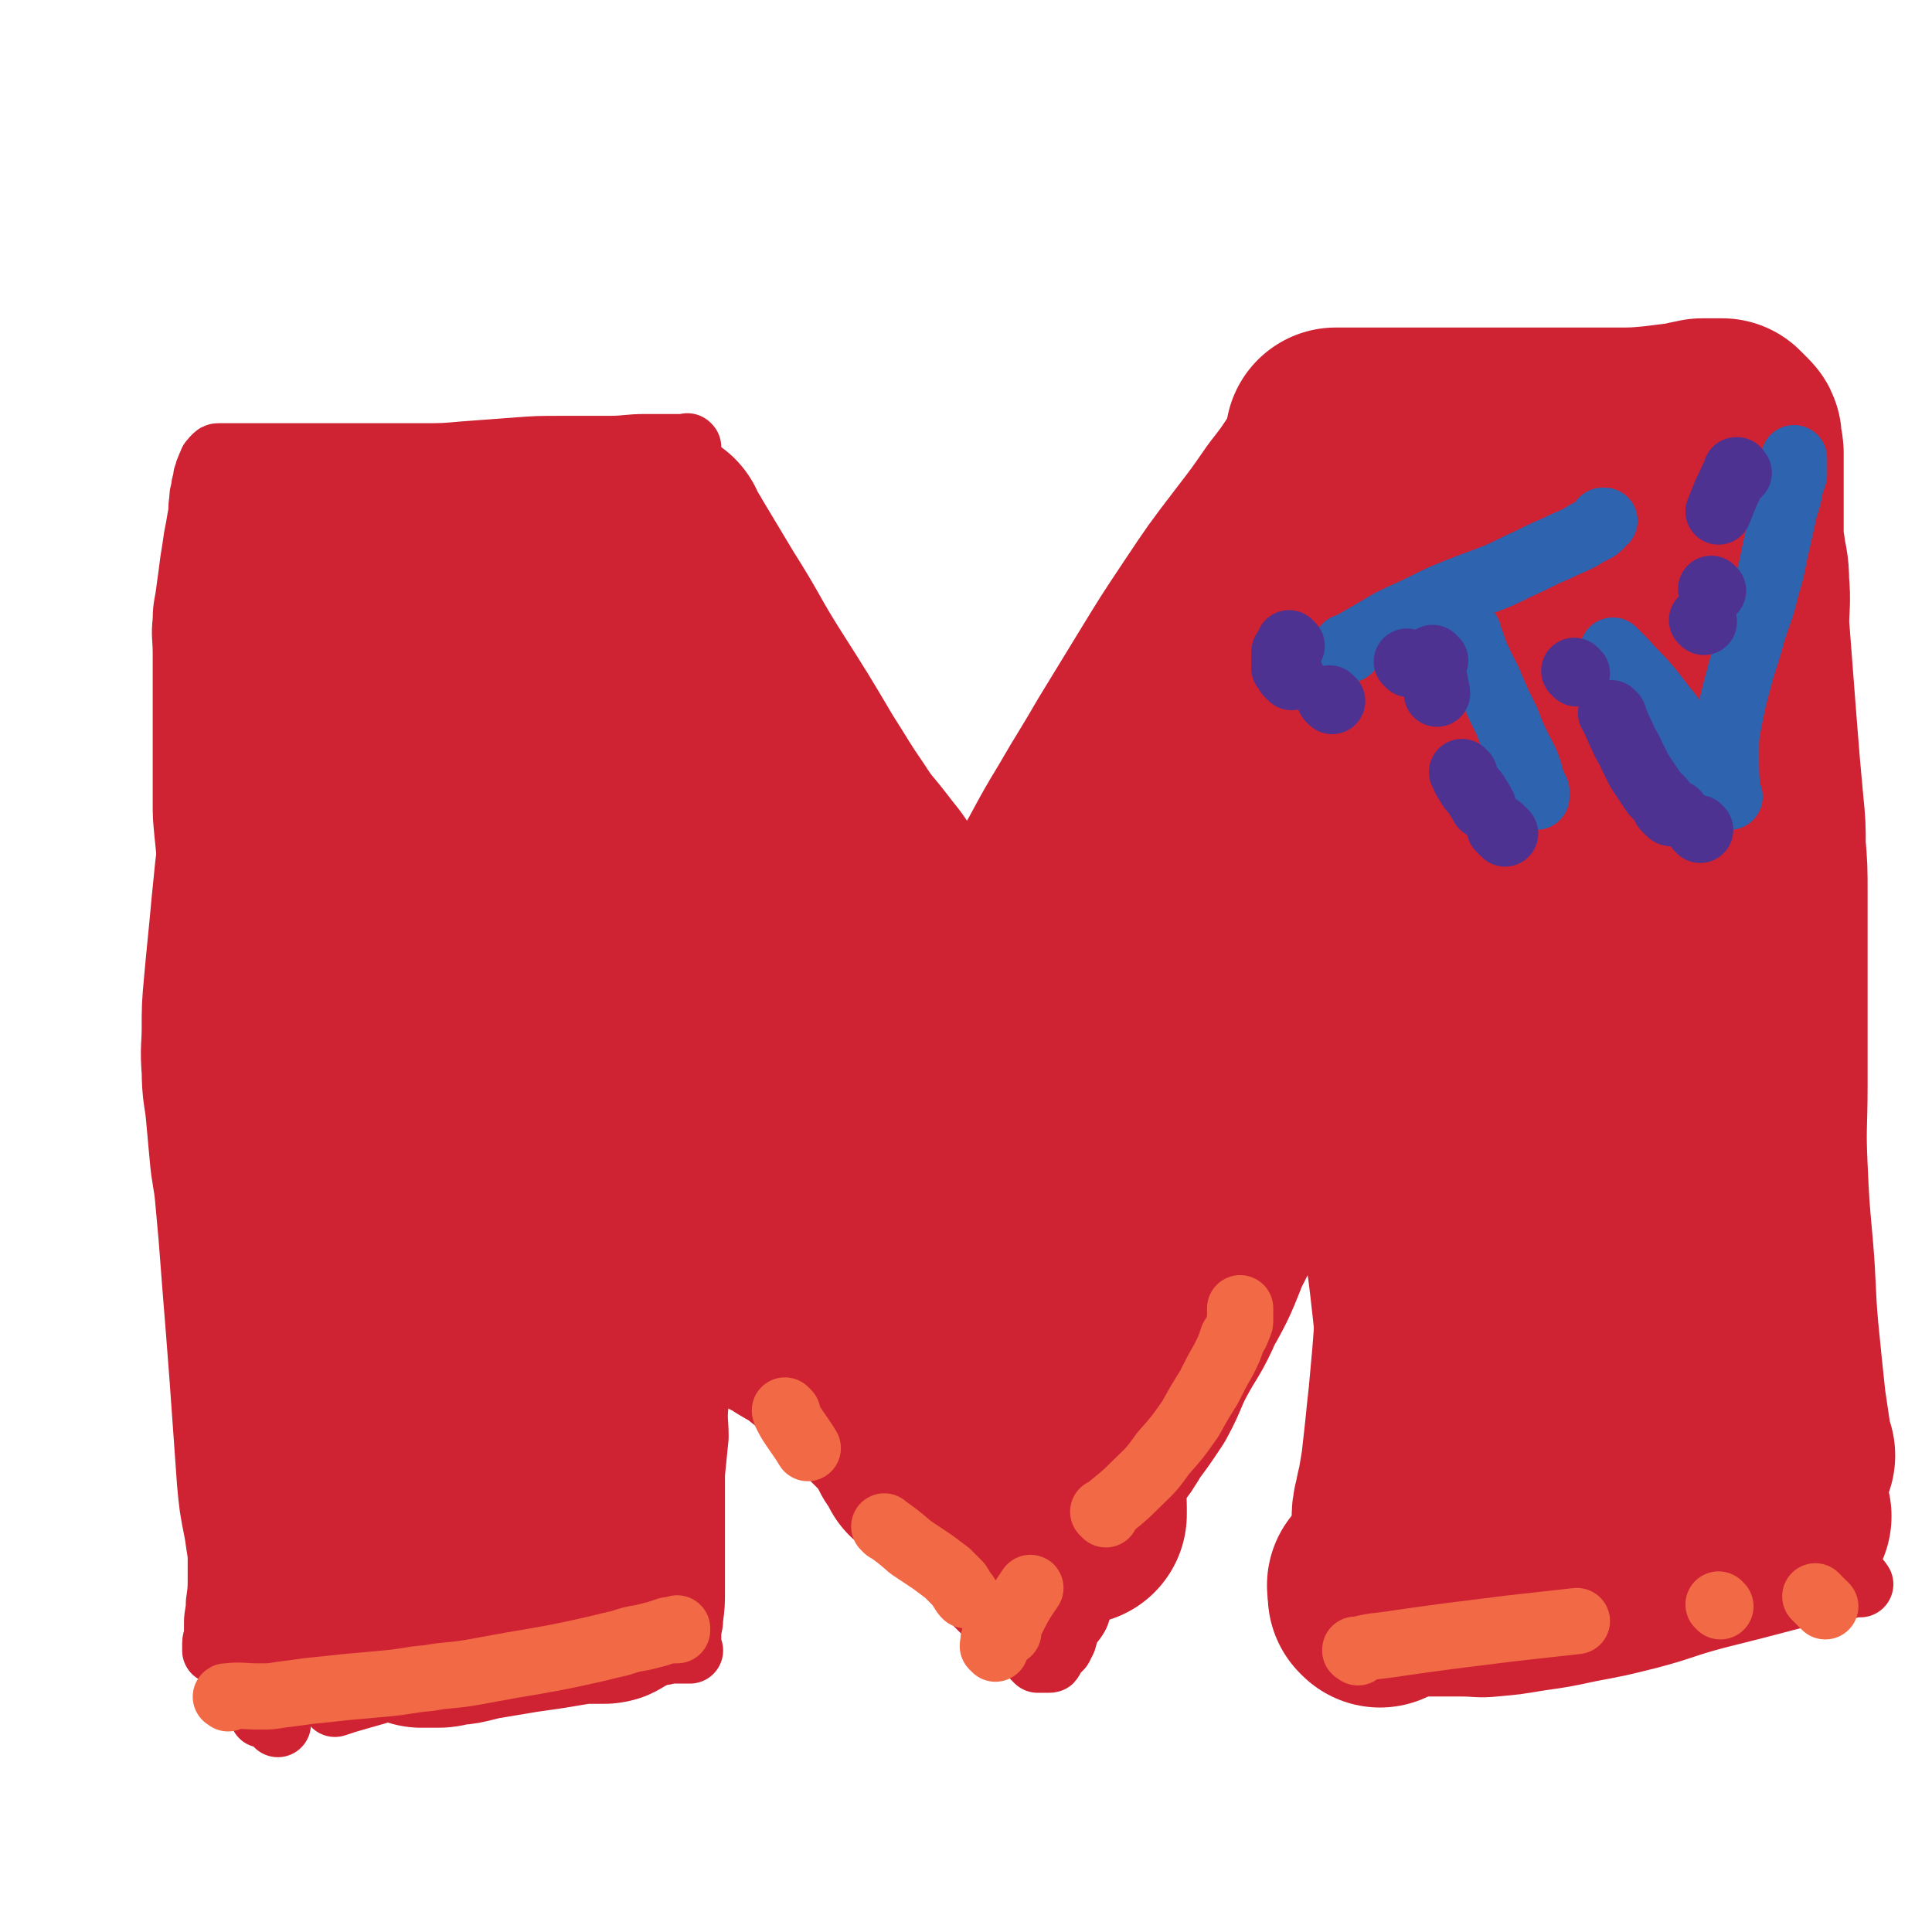 <svg viewBox='0 0 1050 1050' version='1.1' xmlns='http://www.w3.org/2000/svg' xmlns:xlink='http://www.w3.org/1999/xlink'><g fill='none' stroke='#CF2233' stroke-width='9' stroke-linecap='round' stroke-linejoin='round'><path d='M127,864c-1,-1 -1,-1 -1,-1 '/><path d='M128,863c-1,-1 -1,-1 -1,-1 -1,-1 0,0 0,0 '/><path d='M129,860c-1,-1 -1,-1 -1,-1 -1,-1 0,0 0,0 0,0 0,0 0,0 1,-11 1,-11 1,-21 0,-11 -1,-11 -2,-22 -1,-13 -1,-13 -2,-25 -1,-13 -1,-13 -2,-26 -1,-13 -2,-13 -2,-26 -1,-14 0,-14 0,-29 0,-14 0,-14 0,-29 0,-16 0,-16 0,-32 0,-15 0,-15 0,-31 0,-14 0,-14 -1,-28 -1,-14 -1,-13 -2,-27 -1,-13 -1,-13 -1,-25 0,-12 0,-12 0,-24 0,-12 0,-12 1,-24 1,-11 1,-11 2,-22 1,-10 1,-10 2,-20 1,-9 1,-9 2,-17 1,-8 1,-8 2,-15 1,-7 1,-7 2,-14 1,-5 1,-5 1,-10 0,-4 0,-4 0,-8 0,-3 0,-3 0,-5 0,-2 0,-2 0,-4 0,-1 0,-1 0,-2 0,-1 0,-1 0,-2 0,-1 0,-1 0,-2 0,-1 0,-1 0,-2 0,-1 0,-1 0,-1 0,0 0,0 0,0 0,0 0,-1 0,-1 '/></g>
<g fill='none' stroke='#CF2233' stroke-width='120' stroke-linecap='round' stroke-linejoin='round'><path d='M171,863c-1,-1 -1,-1 -1,-1 -1,-1 0,0 0,0 0,0 0,0 0,0 0,0 0,0 0,0 -2,-4 -2,-4 -3,-7 -2,-6 -3,-6 -4,-12 -3,-10 -2,-10 -4,-20 -2,-10 -2,-10 -3,-21 -1,-14 -1,-14 -2,-28 -1,-14 -1,-14 -2,-28 -1,-13 -1,-13 -2,-26 -1,-13 -1,-13 -2,-25 -1,-13 -1,-13 -2,-26 -1,-11 -1,-11 -2,-22 -1,-11 -2,-11 -3,-23 -1,-11 -1,-11 -2,-22 -1,-10 -2,-10 -2,-21 -1,-11 0,-11 0,-22 0,-11 0,-11 1,-22 1,-11 1,-11 2,-21 1,-10 1,-10 2,-21 1,-10 1,-10 2,-20 1,-8 1,-8 2,-17 1,-7 1,-7 2,-14 1,-8 1,-8 2,-16 1,-7 1,-7 2,-14 1,-6 1,-6 1,-12 0,-5 0,-5 0,-10 0,-4 0,-4 0,-8 0,-4 0,-4 0,-7 0,-3 0,-3 1,-6 0,-2 1,-2 1,-4 1,-2 1,-2 1,-4 0,-2 0,-2 0,-4 0,-2 0,-2 0,-4 0,-2 0,-2 0,-4 0,-2 0,-2 0,-3 0,-2 0,-2 0,-3 0,-2 0,-2 0,-3 0,-2 0,-2 0,-3 0,-2 0,-2 0,-3 0,-1 0,-1 0,-2 0,-2 0,-2 0,-3 0,-1 0,-1 0,-2 0,-1 0,-1 0,-2 0,-1 0,-1 0,-2 0,-1 0,-1 0,-2 0,0 0,0 0,0 0,0 0,0 0,-1 -1,0 0,1 0,1 1,0 1,0 2,0 1,0 1,0 2,0 2,0 2,0 3,0 2,0 2,0 4,0 3,0 3,0 6,0 4,0 4,0 7,0 6,0 6,-1 11,-1 6,-1 6,-1 12,-1 6,0 6,0 13,0 6,0 6,-1 12,-1 6,-1 6,-1 12,-1 4,-1 4,0 8,-1 5,-1 5,-1 10,-2 4,-1 4,0 8,-1 4,-1 4,-1 8,-2 4,-1 4,-1 8,-1 4,-1 4,-1 8,-1 4,-1 4,-1 9,-1 4,-1 4,-1 9,-1 4,-1 4,0 8,-1 4,0 4,-1 7,-1 3,0 3,0 5,0 2,0 2,0 4,0 1,0 1,0 2,0 1,0 1,0 2,0 1,0 1,0 2,0 1,0 1,0 2,0 1,0 1,0 2,0 1,0 1,0 1,0 1,0 1,0 2,0 0,0 0,0 0,0 1,0 1,0 1,0 0,0 0,0 0,0 0,0 -1,-1 0,0 0,0 0,0 1,1 1,1 0,1 1,2 1,2 1,2 2,3 1,3 1,3 2,5 2,4 2,4 3,7 2,5 2,6 4,11 3,5 3,5 5,10 3,5 3,5 5,10 3,4 3,4 5,9 3,5 3,5 6,10 4,6 4,6 8,12 4,7 4,8 8,15 4,7 4,7 9,14 3,6 4,6 7,13 4,6 5,6 9,13 4,8 4,8 8,16 4,9 4,9 8,19 5,9 5,9 9,19 5,10 5,11 10,21 5,12 5,12 10,24 6,12 7,12 13,25 5,11 5,11 11,22 5,12 4,12 10,23 5,10 5,10 10,20 5,8 5,8 9,17 4,9 4,9 8,18 4,9 4,9 7,18 4,8 4,8 7,16 3,6 4,6 6,13 3,6 3,6 5,12 3,6 4,5 6,12 3,6 2,6 4,12 2,5 2,5 3,10 1,4 1,5 2,9 1,3 2,2 3,5 2,4 2,4 3,7 2,4 2,4 3,8 1,4 1,5 2,9 1,3 1,3 2,6 1,3 1,3 2,6 1,3 1,3 2,6 1,2 1,2 1,4 0,1 0,1 0,2 0,1 0,1 0,2 0,0 0,0 0,0 0,0 0,0 0,0 -1,0 0,0 0,0 0,0 0,0 -1,0 -1,0 -1,0 -2,0 -1,0 -1,0 -2,0 -1,0 -1,0 -2,0 -2,0 -2,0 -3,0 -2,0 -2,0 -4,0 -2,0 -2,0 -4,0 -1,0 -1,0 -2,0 -2,0 -2,0 -3,0 -2,0 -2,0 -3,0 -2,0 -2,0 -3,0 -2,0 -2,0 -3,-1 -2,-1 -2,-1 -4,-2 -2,-1 -2,-1 -4,-2 -2,-1 -2,-1 -4,-2 -2,-1 -2,-1 -3,-2 -2,-2 -3,-2 -4,-4 -3,-4 -2,-4 -4,-7 -3,-5 -3,-5 -6,-10 -4,-7 -4,-7 -8,-15 -5,-8 -5,-8 -10,-17 -5,-10 -4,-10 -10,-20 -6,-12 -6,-12 -12,-24 -6,-11 -6,-11 -12,-23 -6,-12 -5,-12 -12,-23 -5,-11 -6,-11 -12,-21 -6,-10 -5,-10 -11,-21 -7,-10 -6,-10 -13,-21 -6,-9 -6,-9 -13,-19 -6,-9 -6,-9 -11,-19 -6,-9 -6,-9 -13,-19 -5,-9 -5,-9 -10,-18 -5,-8 -5,-8 -9,-16 -5,-8 -4,-8 -9,-16 -4,-8 -4,-8 -9,-16 -4,-8 -4,-8 -8,-16 -5,-8 -4,-8 -9,-16 -3,-8 -3,-8 -7,-15 -4,-8 -5,-8 -9,-16 -4,-8 -3,-8 -8,-16 -3,-8 -4,-7 -8,-15 -3,-6 -3,-6 -5,-12 -2,-4 -2,-4 -4,-9 -2,-3 -2,-3 -4,-6 -2,-3 -3,-3 -4,-5 -1,-2 -1,-2 -2,-4 -1,-1 -1,-1 -2,-2 -1,-1 -1,-2 -2,-2 -1,0 -1,0 -2,0 -1,0 -1,0 -1,1 0,2 0,2 0,4 0,3 0,3 0,6 0,3 0,3 0,5 0,3 0,3 0,6 0,4 0,4 0,9 1,8 1,8 2,17 1,12 1,12 2,24 2,15 3,15 5,30 3,18 3,18 5,36 3,19 3,19 5,39 2,17 2,17 4,34 2,17 2,17 4,34 3,17 4,16 6,33 3,16 2,16 5,32 3,17 3,17 6,33 3,14 3,14 5,29 2,11 2,11 3,23 1,9 1,9 2,19 1,7 1,7 1,13 0,7 0,7 0,13 0,6 0,6 0,12 0,6 0,6 0,12 0,6 0,6 0,12 0,4 0,4 0,8 0,4 0,4 0,8 0,4 0,4 0,7 0,3 0,3 0,6 0,2 0,2 0,4 0,2 0,2 0,3 0,1 0,1 0,2 -1,1 -1,1 -2,1 -1,0 -1,0 -2,0 -1,0 -1,0 -2,0 -1,0 -1,0 -2,0 -3,0 -3,0 -5,0 -4,0 -4,0 -8,1 -6,1 -6,1 -12,2 -7,1 -7,1 -14,2 -6,1 -6,1 -12,2 -6,1 -6,1 -12,2 -4,1 -4,1 -8,2 -4,1 -4,0 -7,1 -3,0 -3,1 -6,1 -2,0 -2,0 -4,0 -2,0 -2,0 -3,0 -1,0 -1,0 -2,0 -1,-1 -2,-1 -2,-2 -1,-1 0,-2 0,-3 0,-6 1,-6 1,-11 1,-16 1,-16 2,-31 2,-23 2,-23 3,-47 1,-31 2,-31 2,-62 1,-33 0,-33 0,-67 0,-30 0,-30 0,-59 0,-28 0,-28 0,-55 0,-26 -1,-26 0,-51 0,-22 2,-22 2,-43 1,-16 0,-16 0,-31 0,-12 0,-12 0,-23 0,-6 0,-6 0,-12 0,-3 0,-3 0,-6 0,-1 0,-1 0,-2 0,0 0,0 0,0 0,0 0,0 0,1 0,4 0,4 0,7 0,8 0,8 0,16 0,12 0,12 -1,24 -2,20 -2,20 -4,40 -2,24 -3,24 -4,48 -2,28 -2,28 -3,55 -1,30 -1,30 -1,59 0,32 1,32 2,63 2,29 2,29 4,58 2,21 2,21 4,42 1,13 1,13 2,26 0,7 0,7 0,14 0,2 0,2 0,4 0,1 0,1 0,2 0,0 0,0 0,0 '/><path d='M743,285c-1,-1 -1,-1 -1,-1 -1,-1 0,0 0,0 0,0 0,0 0,0 1,10 0,10 1,19 1,13 2,13 4,25 2,14 2,14 4,28 3,19 3,19 6,37 3,20 3,20 6,40 4,22 4,22 7,44 3,25 3,25 5,51 2,24 2,24 3,48 1,22 0,22 0,45 0,18 0,18 0,35 0,16 0,16 -1,33 -1,11 -1,11 -2,23 -1,13 -1,13 -2,26 -1,11 -1,11 -2,22 -1,9 -1,9 -2,19 -1,9 -1,9 -2,18 -1,6 -1,6 -2,12 -1,4 -1,4 -2,9 -1,4 -1,4 -1,8 0,3 0,3 0,6 0,3 0,3 0,6 0,2 0,2 0,4 0,1 0,1 0,2 0,1 0,1 0,2 0,0 0,0 0,0 0,0 0,0 0,0 -1,-1 0,0 0,0 0,0 0,0 0,0 0,0 -1,0 0,0 0,-1 1,0 2,0 4,0 4,0 7,-1 6,-1 6,-1 13,-2 8,-1 8,-1 17,-2 8,-1 8,-1 16,-2 9,-1 9,-1 18,-2 9,-1 9,-1 17,-2 8,-1 8,-1 15,-2 7,-1 7,-1 14,-2 6,-1 6,-1 11,-2 4,-1 4,-1 7,-2 3,-1 3,0 6,-1 2,0 2,0 4,-1 2,-1 2,-1 4,-2 1,-1 1,-1 2,-2 1,-1 1,-1 2,-2 1,-1 1,-1 2,-2 1,-1 1,-1 2,-2 1,-1 1,-1 1,-2 0,-1 0,-1 0,-2 1,-2 1,-2 2,-4 1,-5 1,-5 2,-9 1,-8 2,-8 2,-17 1,-10 0,-11 0,-21 0,-13 0,-13 0,-26 0,-15 -1,-15 -1,-30 0,-15 0,-15 0,-30 0,-15 0,-15 -1,-30 -1,-15 -1,-15 -1,-29 -1,-14 -1,-14 -1,-29 0,-14 0,-14 0,-29 0,-14 0,-14 0,-27 0,-15 0,-15 0,-29 0,-15 0,-15 0,-30 0,-15 0,-15 0,-29 0,-14 0,-14 0,-29 0,-11 -1,-11 -1,-22 0,-10 0,-10 0,-20 0,-7 0,-7 0,-14 0,-8 0,-8 0,-17 0,-8 0,-8 0,-15 0,-7 0,-7 0,-14 0,-6 -1,-6 -1,-11 0,-4 0,-4 0,-8 0,-4 0,-4 -1,-7 0,-3 -1,-3 -1,-5 0,-2 0,-2 0,-4 0,-1 0,-1 -1,-2 -1,-1 -1,-1 -2,-2 -1,-1 -1,-1 -1,-2 -1,-1 0,-1 -1,-2 -1,-1 -1,-1 -1,-2 -1,-1 -1,-1 -1,-2 -1,-1 -1,-1 -1,-2 0,-1 0,-1 0,-2 0,-1 0,-1 0,-1 0,-1 -1,-1 -1,-2 -1,-1 -1,-1 -1,-2 -1,-1 0,-1 -1,-2 -1,-1 -1,-1 -2,-2 -1,-1 -1,-1 -2,-2 -1,-1 -1,-1 -2,-2 -1,-1 -1,-2 -2,-2 -3,-1 -3,-1 -6,-1 -7,0 -7,0 -13,1 -13,1 -13,2 -25,3 -15,2 -15,2 -30,4 -15,2 -15,2 -30,4 -13,1 -13,1 -25,2 -9,1 -9,1 -18,2 -5,0 -5,0 -10,0 -4,0 -4,0 -7,0 -2,0 -2,0 -4,0 -1,0 -1,0 -2,0 -1,0 -1,0 -2,0 0,0 0,0 0,0 1,0 1,0 2,0 5,0 5,0 10,0 9,0 9,0 18,0 11,0 11,0 22,0 10,0 10,0 20,0 8,0 8,0 16,0 6,0 6,0 12,0 3,0 3,0 7,0 3,0 3,-1 5,0 2,1 2,1 4,2 2,1 2,1 3,3 3,4 3,3 5,7 4,7 4,7 6,15 4,15 5,15 6,31 3,27 2,27 3,54 1,37 1,37 2,74 1,41 1,41 3,81 2,38 2,38 5,77 3,35 5,35 7,70 2,25 2,25 3,51 1,18 1,18 1,37 0,11 0,11 -1,23 -1,7 -1,7 -3,14 -1,3 -2,3 -4,6 -1,2 -1,2 -2,3 -1,1 -1,1 -2,1 -1,0 -1,0 -2,0 -1,0 -1,0 -2,-1 -1,-1 -1,-1 -2,-2 -2,-3 -2,-3 -3,-6 -4,-11 -4,-11 -7,-23 -5,-21 -5,-21 -9,-42 -3,-22 -4,-22 -6,-45 -3,-24 -3,-24 -4,-47 -2,-24 -1,-24 -2,-47 -1,-23 -1,-23 -2,-45 -1,-22 -1,-22 -2,-44 -2,-22 -2,-22 -4,-44 -2,-20 -1,-21 -4,-41 -3,-19 -3,-19 -6,-38 -3,-15 -3,-15 -6,-30 -3,-11 -3,-11 -6,-22 -2,-6 -2,-6 -5,-11 -2,-4 -2,-4 -4,-7 -2,-3 -2,-3 -4,-5 -2,-2 -2,-2 -4,-4 -3,-2 -3,-2 -6,-4 -4,-3 -4,-3 -8,-5 -5,-3 -5,-3 -9,-6 -4,-3 -5,-3 -8,-6 -4,-3 -4,-3 -6,-6 -3,-4 -3,-4 -6,-8 -3,-4 -3,-4 -6,-8 -3,-4 -3,-4 -5,-7 -2,-3 -2,-3 -4,-5 -1,-1 -1,-1 -2,-2 -1,-1 -1,-2 -2,-2 -1,0 -1,0 -2,0 -1,0 -1,0 -2,1 -2,1 -2,1 -3,3 -3,4 -3,5 -6,9 -6,9 -6,9 -13,18 -9,13 -9,13 -19,26 -13,17 -13,17 -25,35 -12,18 -12,18 -23,36 -11,18 -11,18 -22,36 -11,19 -11,18 -22,37 -11,18 -10,18 -21,37 -10,16 -10,16 -20,33 -8,14 -8,14 -17,28 -5,9 -4,10 -11,19 -2,4 -3,4 -6,7 -2,2 -1,2 -3,3 -1,1 -1,1 -2,1 0,0 0,0 0,0 1,-1 0,-1 1,-2 4,-5 4,-4 8,-9 9,-10 9,-10 18,-21 13,-16 13,-16 27,-33 15,-19 15,-19 31,-38 14,-17 14,-17 28,-35 12,-14 12,-15 24,-29 10,-11 10,-11 20,-22 9,-9 10,-9 19,-18 5,-5 5,-6 10,-11 3,-3 3,-3 5,-6 1,-2 1,-2 2,-3 0,0 0,0 0,1 -1,3 -2,3 -3,6 -5,12 -4,12 -10,24 -9,18 -10,18 -20,36 -13,23 -13,23 -27,46 -14,23 -14,22 -28,45 -14,23 -14,23 -27,46 -12,21 -12,21 -23,42 -8,17 -8,17 -17,34 -5,10 -5,10 -10,20 -4,5 -4,5 -7,10 -2,2 -2,3 -3,4 -1,1 -2,0 -1,0 0,-1 0,-1 1,-2 3,-3 2,-3 5,-6 11,-12 13,-13 23,-23 '/><path d='M652,542c-1,-1 -2,-1 -1,-1 3,-7 4,-7 9,-14 12,-17 12,-17 24,-35 9,-14 10,-14 19,-28 6,-9 6,-9 11,-17 3,-4 3,-4 5,-8 1,-2 1,-2 1,-3 '/><path d='M708,467c-1,-1 -1,-1 -1,-1 -1,-1 0,0 0,0 -11,18 -12,18 -23,36 -13,21 -14,21 -26,43 -13,22 -12,23 -25,45 -11,19 -11,19 -22,38 -11,17 -11,16 -22,33 -9,14 -10,14 -19,28 -11,17 -10,17 -21,34 -3,4 -3,4 -5,7 -1,3 -1,3 -2,5 0,1 0,1 0,1 0,0 0,0 0,0 2,-2 2,-1 4,-3 10,-10 11,-9 20,-19 19,-20 19,-20 37,-41 20,-24 20,-24 39,-49 31,-41 30,-41 61,-83 7,-9 7,-9 14,-19 3,-5 4,-4 7,-9 1,-2 1,-2 2,-3 0,-1 0,-2 0,-1 -1,0 -1,0 -2,1 -4,4 -3,5 -7,9 -8,10 -9,10 -18,21 -13,15 -13,15 -25,31 -14,17 -15,17 -28,35 -12,17 -11,18 -22,36 -11,18 -11,18 -22,37 -8,15 -8,15 -16,31 -7,15 -6,16 -14,31 -6,12 -6,12 -12,24 -4,9 -4,9 -8,18 -3,6 -4,6 -7,11 -3,4 -3,4 -5,8 -1,3 -1,3 -2,5 -1,1 -1,1 -2,1 0,0 0,-1 0,-1 1,-1 1,-1 2,-2 3,-4 3,-4 6,-8 10,-13 11,-12 20,-25 16,-22 15,-22 30,-45 15,-22 14,-22 28,-45 12,-19 12,-19 24,-38 10,-15 10,-15 21,-29 7,-11 7,-11 15,-21 6,-6 7,-6 13,-13 3,-3 3,-3 6,-7 2,-2 2,-2 3,-4 1,-1 1,-1 2,-1 0,0 0,0 0,0 -1,1 -1,1 -2,3 -2,4 -2,4 -4,8 -4,9 -4,9 -8,17 -6,11 -6,11 -12,21 -6,13 -7,13 -13,25 -7,16 -6,16 -14,31 -6,15 -6,16 -14,30 -6,14 -7,13 -14,26 -6,11 -5,12 -11,23 -6,9 -6,9 -12,17 -4,7 -4,7 -9,13 -3,4 -4,4 -7,8 -3,4 -3,4 -6,7 -3,3 -3,3 -5,6 -2,2 -2,2 -4,4 -1,2 -1,2 -2,3 -1,1 -1,1 -2,2 -1,1 -1,1 -2,1 -1,0 -1,0 -1,0 0,0 0,0 0,0 0,0 0,0 0,-1 0,-1 0,-1 0,-2 0,-1 0,-1 0,-2 0,-1 0,-1 0,-2 0,-1 0,-1 0,-2 0,-3 0,-3 1,-5 2,-5 2,-5 4,-9 6,-11 6,-11 12,-22 '/><path d='M369,631c-1,-1 -1,-1 -1,-1 -1,-1 0,0 0,0 0,0 0,0 0,0 0,0 -1,-1 0,0 7,7 8,8 17,17 7,8 7,8 15,16 9,9 8,10 17,19 8,9 8,9 17,18 8,8 8,8 16,16 8,8 8,7 15,15 7,7 7,7 14,15 4,6 4,6 8,12 3,5 3,5 5,9 2,3 2,3 3,6 1,2 1,2 2,4 1,2 1,1 2,3 0,1 0,1 0,2 0,2 0,2 1,3 1,1 1,1 2,2 1,1 2,1 2,2 1,1 0,2 0,3 '/><path d='M360,343c-1,-1 -1,-1 -1,-1 -1,-1 0,0 0,0 0,0 0,0 0,0 0,0 0,0 0,0 -1,-1 0,0 0,0 0,0 0,0 0,0 0,0 0,0 0,0 -1,-1 0,0 0,0 0,-7 0,-7 0,-15 0,-5 0,-5 0,-9 0,-5 0,-5 0,-10 0,-3 0,-3 0,-6 0,-3 0,-3 -1,-5 0,-1 -1,-1 -1,-2 0,-1 0,-1 0,-2 0,-1 0,-2 0,-1 0,0 0,0 0,1 2,4 3,4 5,8 9,15 9,15 18,30 14,22 13,23 27,45 14,22 14,22 27,44 9,14 9,15 18,28 7,11 8,11 15,20 6,8 6,7 11,15 4,4 4,4 7,9 3,4 3,4 5,7 2,3 2,3 4,5 2,2 2,2 4,4 1,1 1,1 1,1 '/><path d='M750,868c-1,-1 -1,-1 -1,-1 '/><path d='M750,863c-1,-1 -1,-1 -1,-1 -1,-1 0,0 0,0 8,0 9,0 17,0 9,0 10,0 19,-1 10,-1 10,-1 21,-3 11,-2 10,-3 21,-5 13,-3 13,-3 25,-6 13,-3 13,-2 25,-5 10,-2 10,-2 21,-5 8,-2 8,-2 17,-4 6,-2 6,-2 13,-4 5,-1 5,-1 11,-2 4,-1 4,-1 8,-2 3,-1 3,-1 6,-1 3,0 3,0 6,0 2,0 2,0 4,0 2,0 2,0 3,0 1,0 1,0 2,0 0,0 0,0 0,0 0,0 -1,0 -1,0 0,-1 1,0 1,0 0,-1 -1,-1 -1,-2 0,-1 0,-1 0,-2 '/><path d='M970,791c-1,-1 -1,-1 -1,-1 -1,-1 0,0 0,0 -2,-13 -2,-14 -4,-27 -2,-19 -2,-19 -4,-39 -2,-23 -1,-23 -3,-46 -2,-22 -2,-22 -3,-44 -1,-22 0,-22 0,-44 0,-20 0,-20 0,-40 0,-18 0,-18 0,-36 0,-14 0,-14 0,-29 0,-13 0,-13 -1,-25 0,-11 0,-11 -1,-21 -1,-11 -1,-11 -2,-22 -1,-13 -1,-13 -2,-25 -1,-13 -1,-13 -2,-26 -1,-13 -1,-13 -2,-26 0,-12 1,-12 0,-23 0,-9 -1,-9 -2,-17 -1,-6 -1,-6 -1,-11 0,-5 0,-5 0,-9 0,-4 0,-4 0,-7 0,-3 0,-3 0,-6 0,-3 0,-3 0,-6 0,-3 0,-3 0,-6 0,-3 0,-3 0,-5 0,-2 0,-2 0,-4 0,-2 -1,-2 -1,-4 0,-2 0,-2 0,-3 0,-1 0,-1 -1,-2 -1,-1 -1,-1 -2,-2 -1,-1 -1,-1 -2,-2 -1,0 -1,0 -2,0 -1,0 -1,0 -3,0 -3,0 -3,0 -6,0 -5,1 -5,1 -9,2 -8,1 -8,1 -16,2 -11,1 -11,1 -22,1 -16,0 -16,0 -32,0 -19,0 -19,0 -38,0 -16,0 -16,0 -33,0 -12,0 -12,0 -25,0 -7,0 -7,0 -15,0 -3,0 -3,0 -6,0 -2,0 -2,0 -3,0 '/></g>
<g fill='none' stroke='#2D63AF' stroke-width='36' stroke-linecap='round' stroke-linejoin='round'><path d='M733,353c-1,-1 -1,-1 -1,-1 -1,-1 0,0 0,0 0,0 0,0 0,0 12,-7 12,-7 24,-14 8,-4 9,-4 17,-8 10,-5 10,-5 20,-9 10,-4 11,-4 21,-8 9,-4 8,-4 17,-8 8,-4 8,-4 15,-7 6,-3 7,-3 13,-6 3,-2 3,-2 7,-4 2,-1 2,-1 4,-3 1,-1 1,-1 1,-2 0,0 0,0 0,0 0,0 1,0 1,0 '/><path d='M798,344c-1,-1 -1,-1 -1,-1 -1,-1 0,0 0,0 4,8 3,9 7,17 3,7 4,7 7,15 4,9 4,9 8,17 3,8 3,8 7,16 3,6 3,5 5,11 1,4 1,4 2,7 1,2 1,2 2,4 0,1 0,1 0,2 0,1 0,1 0,1 '/><path d='M878,355c-1,-1 -1,-1 -1,-1 -1,-1 0,0 0,0 0,0 0,0 0,0 3,3 3,3 6,6 6,7 7,7 12,13 6,7 6,8 12,15 5,7 5,7 10,13 4,5 4,6 7,10 '/><path d='M940,433c-1,-1 -1,-1 -1,-1 -1,-11 -1,-11 -1,-22 0,-10 0,-10 2,-20 2,-10 2,-10 5,-21 3,-12 4,-12 7,-24 4,-13 5,-13 8,-26 4,-13 3,-13 6,-25 2,-9 2,-9 4,-18 2,-6 2,-6 3,-12 1,-3 1,-3 2,-6 0,-2 0,-2 0,-3 0,-1 0,-1 0,-2 0,-1 0,-1 0,-2 0,-1 0,-1 0,-2 '/></g>
<g fill='none' stroke='#CF2233' stroke-width='36' stroke-linecap='round' stroke-linejoin='round'><path d='M134,563c-1,-1 -1,-1 -1,-1 -1,-1 0,0 0,0 0,-9 -1,-10 -1,-20 0,-11 0,-11 0,-22 0,-13 0,-13 1,-26 1,-13 1,-12 2,-25 1,-10 1,-10 1,-20 0,-10 -1,-10 0,-21 1,-10 1,-10 2,-20 1,-9 1,-9 1,-17 1,-10 1,-10 1,-21 0,-9 0,-9 0,-18 0,-9 0,-9 0,-17 0,-7 0,-7 -1,-14 0,-5 0,-5 -1,-10 0,-4 -1,-4 -1,-8 -1,-4 -1,-4 -1,-8 0,-3 0,-3 0,-6 0,-2 -1,-2 -1,-4 0,-2 0,-2 0,-4 0,-1 -1,-1 -1,-2 0,-1 0,-1 0,-2 0,-1 0,-1 0,-2 0,-1 -1,-2 -1,-2 1,-1 2,0 3,0 3,0 3,0 7,0 7,0 7,0 15,-1 9,-1 9,-1 19,-2 9,-1 9,-1 18,-2 10,-2 10,-2 20,-4 11,-2 10,-2 21,-4 10,-2 10,-2 20,-3 9,-1 9,-1 18,-2 8,-1 8,-1 17,-2 6,-1 6,-1 11,-1 6,-1 6,-1 12,-1 5,0 5,0 10,0 4,0 4,0 7,0 3,0 3,-1 6,-1 3,-1 3,-1 6,-1 3,-1 3,0 5,-1 2,0 2,-1 4,-1 2,-1 2,0 4,-1 1,0 1,-1 2,-1 1,0 1,0 2,0 1,0 1,-1 2,-1 1,0 1,0 2,0 1,0 1,0 2,0 1,0 1,-1 2,-1 1,0 1,0 2,0 1,0 1,0 2,0 1,0 1,0 2,0 0,0 0,0 0,0 0,0 0,0 0,0 -1,-1 0,0 0,0 0,0 0,0 -1,0 -1,0 -1,0 -2,0 -3,0 -3,0 -6,0 -7,0 -7,0 -14,0 -10,0 -10,1 -20,1 -13,0 -13,0 -25,0 -14,0 -14,0 -27,1 -14,1 -13,1 -27,2 -11,1 -11,1 -23,1 -11,0 -11,0 -21,0 -10,0 -10,0 -19,0 -8,0 -8,0 -15,0 -7,0 -7,0 -13,0 -9,0 -9,0 -18,0 -3,0 -3,0 -5,0 -2,0 -2,0 -3,0 -1,0 -1,0 -2,0 -1,0 -1,0 -2,0 -1,0 -1,0 -2,0 -1,0 -1,0 -2,0 -1,0 -1,0 -2,0 -1,0 -1,0 -2,0 -1,0 -1,0 -2,0 -1,0 -1,0 -2,0 -1,0 -1,0 -2,1 -1,1 -1,1 -1,2 -1,0 -1,0 -1,1 0,1 -1,1 -1,2 -1,2 -1,2 -1,3 -1,2 -1,2 -1,4 -1,3 -1,3 -1,5 -1,3 -1,3 -1,6 -1,5 0,5 -1,9 -1,6 -1,6 -2,11 -1,7 -1,7 -2,13 -1,8 -1,8 -2,15 -1,9 -2,9 -2,17 -1,9 0,9 0,18 0,8 0,8 0,17 0,11 0,11 0,21 0,11 0,11 0,22 0,10 0,10 0,20 0,9 0,9 1,19 1,10 1,10 2,19 1,11 1,11 2,21 1,9 1,9 2,19 1,11 2,11 3,22 1,11 1,11 2,22 1,10 1,10 2,20 1,10 1,10 2,19 1,10 1,10 2,19 1,10 1,10 2,19 2,10 2,11 4,20 '/><path d='M137,712c-1,-1 -1,-1 -1,-1 -1,-1 0,0 0,0 0,5 0,5 0,11 0,9 0,9 0,18 0,9 0,9 0,17 0,7 0,7 0,13 0,6 0,6 0,12 0,6 1,6 1,11 0,5 0,5 0,10 0,5 0,5 0,10 0,5 1,5 1,10 1,5 1,5 1,10 0,5 0,5 1,10 0,5 0,5 1,10 1,5 1,5 2,10 1,5 0,5 1,10 0,4 1,4 1,8 0,4 0,4 0,8 0,3 0,3 0,6 0,2 0,2 0,4 0,2 0,2 0,3 0,1 0,1 0,2 0,1 0,1 0,2 0,0 0,0 0,0 1,0 1,0 3,0 3,0 3,0 6,0 5,0 5,0 10,0 8,0 8,0 16,0 9,-1 9,-1 17,-2 9,-1 9,-1 18,-2 9,-1 9,-1 17,-2 8,-1 8,-1 17,-1 7,0 7,0 15,0 5,0 5,0 11,0 7,0 7,0 13,0 6,0 6,0 12,0 6,0 6,0 12,0 6,0 6,0 11,0 5,0 5,0 9,0 4,0 4,0 8,0 3,0 3,-1 6,-1 3,0 3,0 6,0 4,0 4,0 7,0 3,0 3,-1 5,-1 2,0 2,0 4,0 2,0 2,0 3,0 1,0 1,0 2,0 1,0 1,0 2,0 0,0 0,0 0,0 0,0 -1,0 -1,0 0,-1 0,-1 0,-1 0,-2 0,-2 0,-3 0,-1 0,-1 0,-2 0,-2 0,-2 0,-3 0,-4 1,-4 1,-8 1,-8 1,-8 1,-16 0,-10 0,-10 0,-20 0,-11 0,-11 0,-22 0,-11 0,-11 0,-21 1,-10 1,-10 2,-20 0,-9 -1,-9 0,-18 0,-9 1,-9 2,-18 0,-5 0,-5 0,-11 0,-5 0,-5 0,-9 0,-4 0,-4 0,-7 0,-2 0,-2 0,-4 0,-1 0,-1 0,-2 0,-1 0,-1 0,-2 0,-1 0,-1 0,-1 '/><path d='M145,683c-1,-1 -1,-1 -1,-1 -1,-1 0,0 0,0 0,0 0,0 0,0 0,0 0,0 0,0 -1,-1 0,0 0,0 -4,12 -5,12 -8,24 -3,9 -2,9 -4,19 -2,10 -3,10 -5,20 -2,11 -3,11 -4,22 -2,12 -1,12 -2,23 -1,13 -1,13 -1,25 0,11 0,11 0,23 0,9 0,9 0,19 0,7 0,7 -1,14 0,6 -1,6 -1,11 0,4 0,4 0,7 0,2 -1,2 -1,4 0,1 0,1 0,2 0,1 0,1 0,2 0,0 0,0 0,0 1,-1 1,-1 2,-1 3,1 2,1 5,2 5,1 5,2 11,2 8,1 8,0 16,0 11,0 11,0 22,-1 17,-2 17,-2 34,-4 18,-3 17,-3 35,-6 17,-3 17,-3 34,-5 11,-2 11,-2 23,-4 7,-1 7,-1 15,-2 5,-1 5,-1 9,-2 3,-1 3,-1 5,-2 2,-1 2,-1 3,-1 1,0 1,0 1,0 0,0 0,0 0,0 0,-1 0,-1 0,-1 0,0 0,0 0,0 -2,0 -2,0 -3,0 -4,0 -5,0 -9,1 -8,3 -8,4 -16,7 -11,5 -11,5 -22,10 -11,5 -11,6 -22,10 -10,5 -10,5 -20,8 -8,4 -8,4 -17,6 -7,3 -7,2 -14,4 -7,2 -7,2 -14,4 -7,2 -7,2 -13,4 '/><path d='M151,937c-1,-1 -1,-1 -1,-1 -1,-1 -1,-1 -2,-2 -1,-1 -1,-1 -2,-1 -1,0 -1,-1 -2,-1 -1,0 -1,0 -1,0 -1,0 0,-1 0,-1 0,0 0,0 0,0 0,0 0,-1 0,-1 '/><path d='M405,750c-1,-1 -1,-1 -1,-1 -1,-1 0,0 0,0 0,0 0,0 0,0 0,0 0,0 0,0 -1,-1 0,0 0,0 0,0 0,0 0,0 6,4 6,4 13,8 5,4 5,4 10,8 5,4 5,4 11,9 5,4 5,3 10,8 4,3 3,4 7,7 4,4 5,4 8,7 4,4 4,4 8,8 4,4 4,4 8,8 4,4 4,5 8,8 4,4 4,4 8,7 4,3 4,3 8,6 4,3 4,3 8,6 4,3 4,3 8,6 4,3 4,4 8,6 4,3 4,2 8,4 3,2 3,2 6,4 3,2 3,2 5,4 2,2 1,2 3,4 1,2 2,2 3,3 1,1 1,1 2,2 1,1 1,1 2,2 1,1 1,1 1,2 0,0 0,0 0,0 0,0 0,0 0,0 -1,-1 0,0 0,0 0,0 0,0 0,0 1,0 1,0 2,0 1,0 1,0 1,0 2,-1 2,-1 3,-3 2,-2 2,-2 3,-4 4,-5 4,-5 7,-10 7,-10 7,-10 14,-19 8,-12 8,-12 16,-24 8,-13 9,-13 17,-25 9,-13 9,-13 17,-26 8,-13 8,-13 17,-25 7,-11 7,-10 15,-21 3,-5 3,-5 6,-10 '/><path d='M707,660c-1,-1 -1,-1 -1,-1 -1,-1 0,0 0,0 0,0 0,0 0,0 4,-7 4,-7 8,-14 3,-6 3,-6 6,-11 2,-4 2,-4 3,-7 1,-3 1,-3 2,-5 0,-1 0,-1 0,-2 0,-1 0,-1 0,-2 0,-1 0,-1 0,-1 -1,1 -2,1 -3,3 -3,5 -2,5 -5,9 -5,7 -5,7 -9,13 -7,11 -7,11 -14,21 -6,11 -7,11 -13,21 -7,12 -7,12 -14,23 -6,11 -5,11 -12,22 -5,10 -6,9 -11,19 -6,8 -5,8 -10,17 -4,6 -5,6 -8,13 -4,5 -3,6 -6,11 -3,7 -3,7 -6,13 -3,5 -4,5 -6,11 -2,6 -2,6 -4,11 -2,5 -2,5 -4,9 -2,4 -2,4 -3,8 -1,4 -1,4 -2,8 -1,4 -2,4 -3,8 -1,4 -1,4 -2,8 -1,4 -2,4 -3,7 -2,4 -1,4 -3,7 -2,3 -3,3 -4,6 -2,3 -1,3 -2,6 -1,2 -1,2 -2,4 -1,1 -1,1 -2,2 -1,1 -1,1 -2,2 -1,1 0,1 -1,2 0,1 0,1 -1,1 -1,0 -1,0 -1,0 -1,0 -1,0 -2,0 -1,0 -1,0 -1,0 -1,0 -1,0 -2,0 -1,-1 -1,-1 -2,-2 -1,-1 -1,-1 -2,-2 -2,-2 -2,-2 -3,-3 -4,-4 -4,-4 -7,-7 -6,-5 -6,-5 -12,-10 -7,-7 -7,-7 -14,-14 -7,-7 -7,-7 -14,-15 -7,-8 -7,-8 -15,-16 -7,-8 -7,-8 -15,-15 -9,-8 -9,-8 -17,-16 -9,-9 -9,-9 -18,-18 -4,-4 -4,-4 -9,-8 '/><path d='M387,731c-1,-1 -1,-1 -1,-1 -1,-1 0,0 0,0 '/><path d='M725,663c-1,-1 -1,-1 -1,-1 -1,-1 0,0 0,0 0,0 0,0 0,0 1,8 1,8 2,16 1,8 2,8 3,16 1,8 1,8 2,17 1,9 1,9 2,19 1,11 1,11 2,21 1,10 1,10 2,20 1,10 1,10 2,20 1,10 1,10 2,20 1,10 1,10 2,20 1,7 1,7 2,14 1,6 1,6 2,11 1,4 1,4 1,8 0,3 0,3 0,6 0,2 0,2 0,4 0,2 0,2 0,4 0,2 0,2 0,3 0,1 0,1 0,2 0,1 0,1 0,2 0,1 0,1 1,1 2,1 1,1 3,2 3,1 3,1 6,2 4,1 4,2 7,2 6,1 6,0 11,0 9,0 9,0 18,-1 12,-1 12,-2 24,-4 13,-2 13,-2 27,-4 13,-2 13,-2 27,-4 13,-2 13,-3 26,-5 12,-3 12,-3 24,-5 12,-2 12,-2 24,-4 9,-2 9,-2 18,-4 8,-1 8,-1 15,-2 5,-1 5,-1 10,-2 4,0 4,0 7,0 2,0 2,0 3,0 1,0 1,0 2,0 1,0 1,0 2,0 1,0 1,0 2,0 '/><path d='M1011,861c-1,-1 -1,-2 -1,-1 -4,0 -4,0 -7,1 -15,4 -16,3 -31,7 -19,5 -19,5 -39,10 -19,5 -18,6 -37,11 -16,4 -16,4 -32,7 -14,3 -14,3 -28,5 -12,2 -12,2 -23,3 -10,1 -10,0 -20,0 -6,0 -6,0 -13,0 -4,0 -4,0 -8,0 -4,0 -4,-1 -7,-1 -3,0 -3,0 -5,0 -1,0 -1,-1 -2,-1 -1,-1 -2,0 -2,-1 -1,-1 0,-1 0,-2 0,-1 0,-1 0,-1 2,-1 3,-1 5,-2 6,-2 6,-2 12,-3 11,-3 11,-3 22,-5 15,-3 15,-4 31,-6 15,-3 15,-3 31,-5 14,-3 14,-3 29,-5 15,-2 15,-2 30,-4 14,-2 14,-2 28,-3 14,-1 14,-2 27,-2 9,-1 9,0 17,0 5,0 5,0 10,0 2,0 2,-1 4,-1 1,0 2,0 2,0 -1,0 -1,0 -2,0 -1,0 -1,0 -2,0 -1,0 -1,0 -2,0 -1,0 -1,0 -1,0 0,0 0,-1 0,-1 -1,-1 -1,-1 -2,-1 '/><path d='M981,854c-1,-1 -1,-1 -1,-1 '/></g>
<g fill='none' stroke='#4D3292' stroke-width='36' stroke-linecap='round' stroke-linejoin='round'><path d='M702,351c-1,-1 -1,-1 -1,-1 -1,-1 0,0 0,0 0,0 0,0 0,0 0,0 0,0 0,0 -1,-1 0,0 0,0 0,0 0,0 0,0 -1,1 -1,1 -2,3 -1,1 -1,1 -1,2 0,1 0,1 0,2 0,2 0,2 0,4 0,1 0,1 0,2 1,1 1,1 2,3 1,1 1,1 2,2 0,0 0,0 0,0 '/><path d='M724,381c-1,-1 -1,-1 -1,-1 -1,-1 0,0 0,0 0,0 0,0 0,0 0,0 0,0 0,0 '/><path d='M766,361c-1,-1 -1,-1 -1,-1 -1,-1 0,0 0,0 '/><path d='M780,359c-1,-1 -1,-1 -1,-1 -1,-1 0,0 0,0 0,0 0,0 0,0 0,0 0,0 0,1 0,2 0,2 0,4 0,4 0,4 1,8 0,3 1,3 1,6 '/><path d='M796,421c-1,-1 -1,-1 -1,-1 -1,-1 0,0 0,0 0,0 0,0 0,0 1,3 1,3 3,6 2,4 3,3 5,7 2,3 2,3 3,5 '/><path d='M816,451c-1,-1 -1,-1 -1,-1 '/><path d='M818,453c-1,-1 -1,-1 -1,-1 '/><path d='M857,366c-1,-1 -1,-1 -1,-1 -1,-1 0,0 0,0 0,0 0,0 0,0 0,0 0,0 0,0 '/><path d='M877,389c-1,-1 -1,-1 -1,-1 -1,-1 0,0 0,0 0,0 0,0 0,0 3,6 3,7 6,13 2,5 3,5 5,10 2,4 2,4 4,8 4,6 4,6 8,12 2,2 2,2 4,4 1,2 1,2 2,4 1,1 1,1 2,2 1,1 1,1 2,1 1,0 1,0 2,0 '/><path d='M924,451c-1,-1 -1,-1 -1,-1 '/><path d='M945,257c-1,-1 -1,-1 -1,-1 -1,-1 0,0 0,0 0,0 0,0 0,0 0,0 0,-1 0,0 -3,5 -3,6 -6,12 -2,5 -2,5 -4,10 0,0 0,0 0,0 '/><path d='M931,321c-1,-1 -1,-1 -1,-1 '/><path d='M926,338c-1,-1 -1,-1 -1,-1 '/></g>
<g fill='none' stroke='#F26946' stroke-width='36' stroke-linecap='round' stroke-linejoin='round'><path d='M124,923c-1,-1 -2,-1 -1,-1 8,-1 9,0 18,0 6,0 6,0 12,-1 8,-1 8,-1 15,-2 10,-1 10,-1 19,-2 11,-1 11,-1 22,-2 12,-1 12,-2 24,-3 11,-2 11,-1 23,-3 11,-2 11,-2 22,-4 12,-2 12,-2 23,-4 10,-2 10,-2 19,-4 9,-2 8,-2 17,-4 6,-2 6,-2 12,-3 4,-1 4,-1 8,-2 3,-1 3,-1 6,-2 1,0 1,0 3,0 1,0 1,0 2,0 0,0 0,0 0,0 0,0 0,0 0,0 -1,-1 0,-1 0,-1 '/><path d='M428,768c-1,-1 -1,-1 -1,-1 -1,-1 0,0 0,0 0,0 0,1 0,1 2,4 2,4 4,7 4,6 5,7 8,12 '/><path d='M482,831c-1,-1 -1,-1 -1,-1 -1,-1 0,0 0,0 0,0 0,0 0,0 7,5 7,5 14,11 6,4 6,4 12,8 4,3 4,3 8,6 3,3 3,3 6,6 2,3 2,4 4,6 '/><path d='M541,892c-1,-1 -1,-1 -1,-1 '/><path d='M541,896c-1,-1 -1,-1 -1,-1 -1,-1 0,0 0,0 0,0 0,0 0,0 '/><path d='M548,887c-1,-1 -1,-1 -1,-1 -1,-1 0,0 0,0 2,-4 2,-4 4,-8 4,-8 5,-9 9,-15 '/><path d='M601,823c-1,-1 -1,-1 -1,-1 -1,-1 0,0 0,0 8,-7 9,-7 16,-14 9,-9 9,-8 16,-18 8,-9 8,-9 15,-19 5,-9 5,-9 10,-17 4,-8 4,-8 8,-15 3,-6 3,-6 5,-12 2,-3 2,-3 3,-6 1,-2 1,-2 1,-4 0,-1 0,-1 0,-2 0,-1 0,-1 0,-2 0,-1 0,-1 0,-2 0,0 0,0 0,0 0,0 0,0 0,0 '/><path d='M738,898c-1,-1 -1,-1 -1,-1 -1,-1 0,0 0,0 0,0 0,0 0,0 0,0 -1,0 0,0 10,-3 11,-2 23,-4 14,-2 14,-2 29,-4 16,-2 16,-2 32,-4 18,-2 18,-2 36,-4 '/><path d='M935,873c-1,-1 -1,-1 -1,-1 '/><path d='M988,869c-1,-1 -1,-1 -1,-1 -1,-1 0,0 0,0 '/><path d='M992,873c-1,-1 -1,-1 -1,-1 -1,-1 0,0 0,0 0,0 0,0 0,0 '/></g>
</svg>